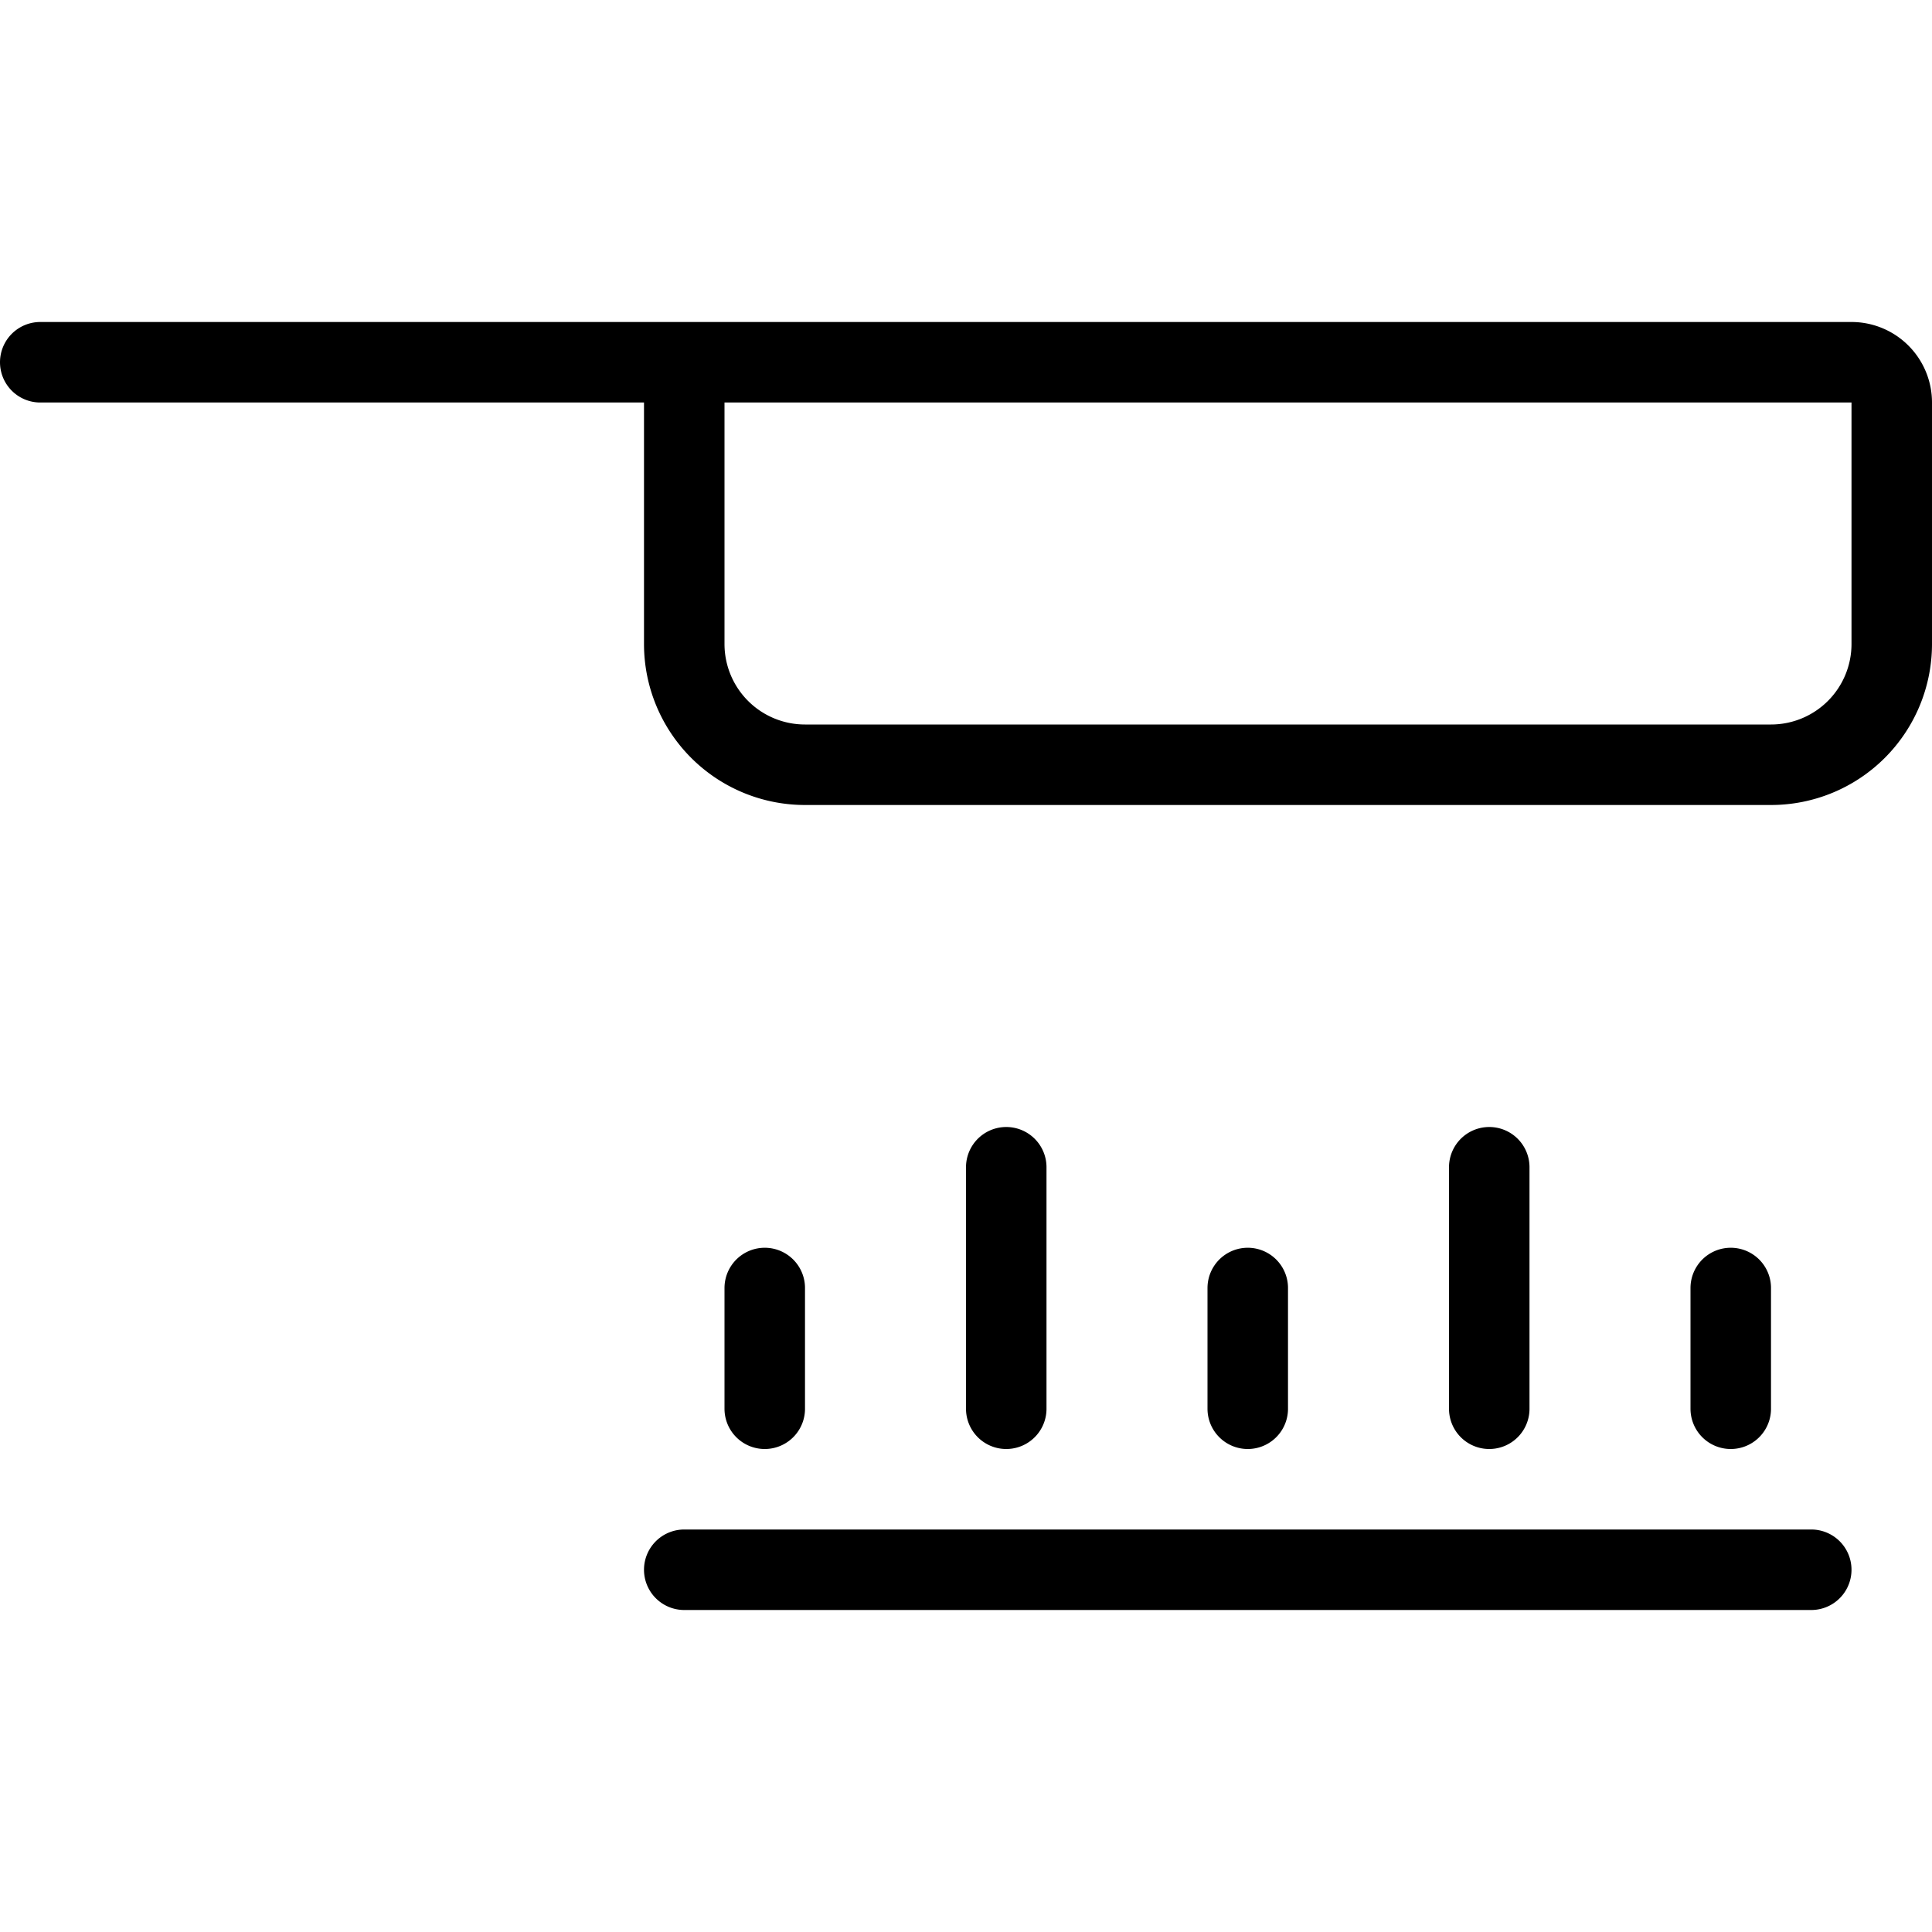 <svg xmlns="http://www.w3.org/2000/svg" viewBox="0 0 24 24" stroke="black"><path d="M18.5 17.5v-3m3 3V16m-6 1.5V16m-3 1.5v-3m-3 3V16m-1 3.5h14m1-11.5A1.5 1.5 0 0 1 22 9.5H10A1.5 1.5 0 0 1 8.5 8V4.5H23a.5.5 0 0 1 .5.5Zm-15-3.5h-8" fill="none" stroke-linecap="round" stroke-linejoin="round"/></svg>